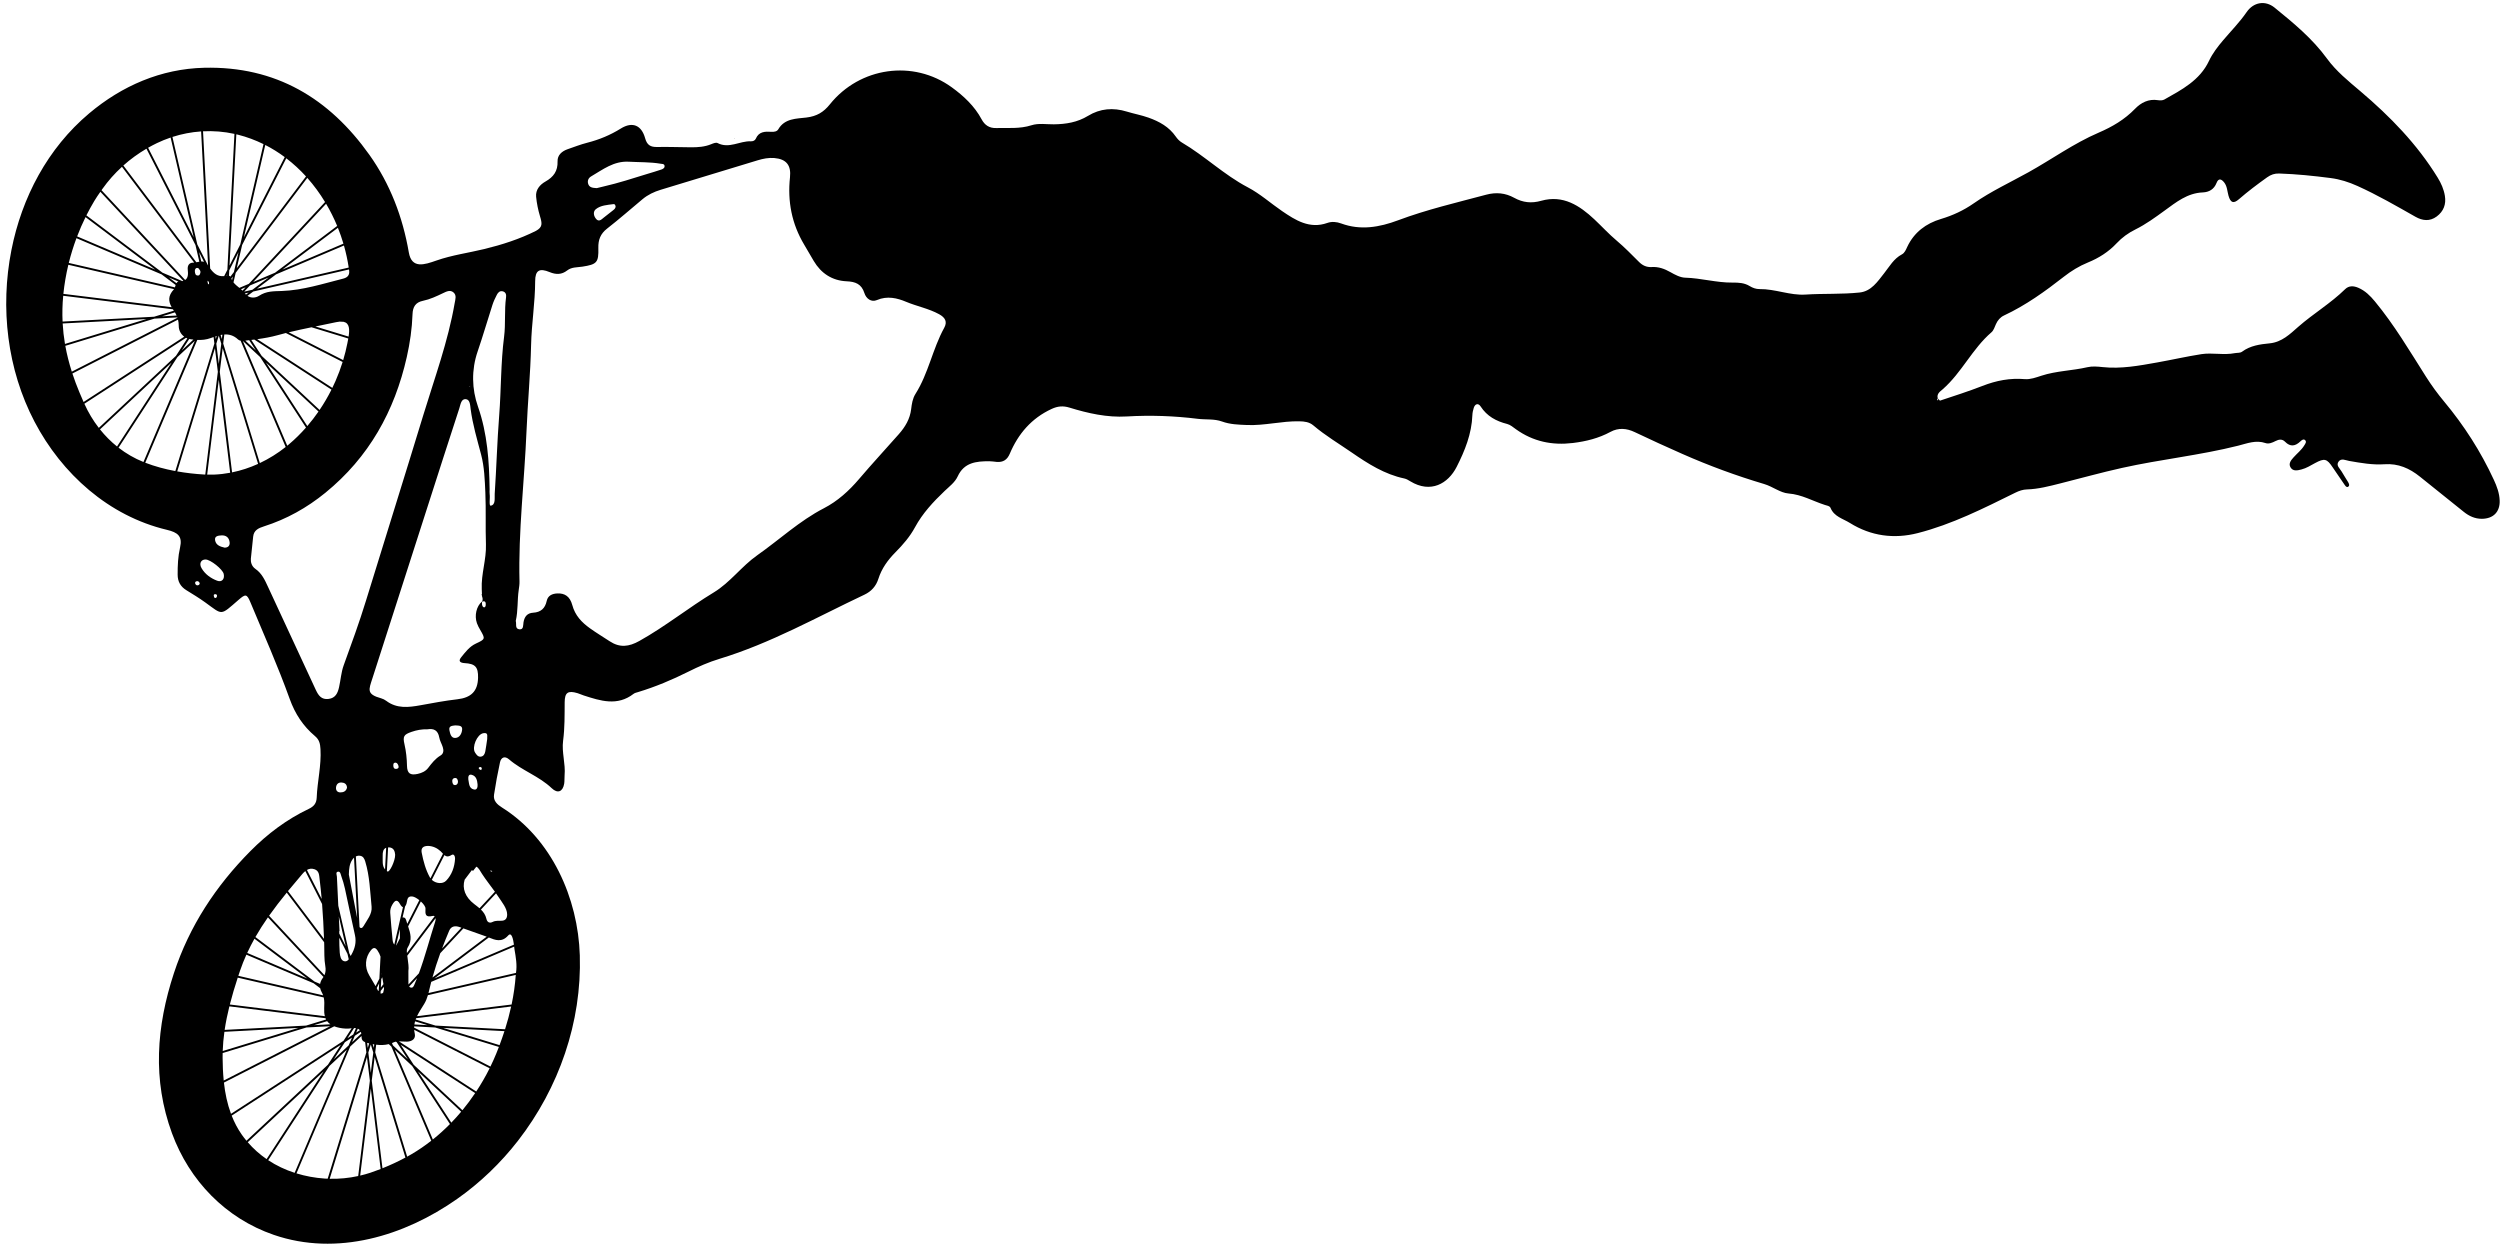<?xml version="1.0" encoding="UTF-8"?><svg xmlns="http://www.w3.org/2000/svg" xmlns:xlink="http://www.w3.org/1999/xlink" height="1290.1" preserveAspectRatio="xMidYMid meet" version="1.0" viewBox="51.3 63.6 2566.7 1290.1" width="2566.7" zoomAndPan="magnify"><g id="change1_1"><path d="m2611.7 556.27c-13.412-29.044-30.571-55.827-51.016-80.34-6.834-8.193-12.99-16.634-18.677-25.599-16.69-26.31-32.541-53.204-52.485-77.312-4.76-5.754-9.955-10.92-16.957-13.946-4.812-2.08-9.705-2.364-13.541 1.4-14.747 14.473-32.603 25.026-48.082 38.598-8.557 7.503-16.882 15.812-29.453 17.038-9.874 0.963-19.828 2.298-28.248 8.533-2.125 1.573-4.959 1.029-7.446 1.523-11.47 2.274-23.219-0.706-34.402 1.044-15.14 2.369-30.15 5.812-45.295 8.512-18.735 3.34-37.174 6.819-56.292 4.749-5.075-0.55-10.482-1.008-15.358 0.123-15.644 3.63-31.907 3.737-47.3 8.76-5.469 1.785-11.388 3.95-16.902 3.5-15.318-1.251-29.187 1.341-43.746 7.024-14.186 5.537-28.95 10.235-43.531 15.086l0.121-0.232c-0.115 0-0.23 1e-3 -0.345 1e-3 -0.561-0.578-1.122-1.156-1.682-1.734-0.017 0.58-0.033 1.159-0.05 1.739h-0.179c-0.676-0.687-1.157-1.367-0.025-2.001 0.085 0.087 0.17 0.175 0.254 0.262 4e-3 -0.136 8e-3 -0.272 0.012-0.409l-0.287 0.125c-1.43-4.828 2.409-7.143 5.104-9.504 19.484-17.073 30.323-41.514 49.985-58.452 2.263-1.95 3.305-5.443 4.604-8.357 1.782-3.998 4.448-7.103 8.382-8.944 22.26-10.413 42.024-24.651 61.279-39.705 7.609-5.949 15.721-10.962 24.791-14.66 11.056-4.508 21.162-10.855 29.427-19.704 5.56-5.953 12.055-10.622 19.308-14.215 10.715-5.309 20.279-12.318 29.917-19.315 11.862-8.612 23.398-18.064 39.236-18.7 6.448-0.259 11.59-3.168 14.174-9.788 1.967-5.04 4.931-4.086 7.78-0.496 3.166 3.989 3.146 9.009 4.458 13.603 2.098 7.345 5.113 8.53 10.73 3.647 9.229-8.023 18.967-15.327 28.903-22.434 3.914-2.799 7.719-4.095 12.452-3.941 17.678 0.575 35.228 2.377 52.759 4.652 9.683 1.257 18.681 4.133 27.569 8.144 20.554 9.276 40.005 20.549 59.579 31.637 7.185 4.07 14.683 4.953 21.768-0.31 7.099-5.274 9.828-12.496 8.408-21.211-1.101-6.759-3.839-12.897-7.403-18.699-21.1-34.35-48.802-62.788-79.351-88.685-12.251-10.385-24.788-20.477-34.361-33.613-14.912-20.46-34.293-36.447-53.7-52.208-9.664-7.848-21.71-5.613-28.694 4.544-7.159 10.411-15.957 19.29-24.045 28.832-5.624 6.635-10.915 13.432-14.676 21.389-9.406 19.901-27.894 29.49-45.82 39.585-1.772 0.998-4.451 0.989-6.58 0.645-9.582-1.549-17.394 2.577-23.471 8.848-10.76 11.103-23.371 18.484-37.5 24.567-25.393 10.933-47.916 27.253-72.01 40.646-18.806 10.453-38.432 19.532-56.101 31.869-10.459 7.303-21.521 12.41-33.68 16.05-15.336 4.59-27.533 13.671-34.574 28.624-1.375 2.92-2.589 6.182-5.519 7.73-8.37 4.421-12.664 12.342-18.231 19.397-6.647 8.425-13.164 18.468-25.074 19.731-18.486 1.961-37.146 0.925-55.75 2.132-15.702 1.019-31.099-5.858-47.12-5.644-3.527 0.047-7.007-1.205-10.055-3.074-5.478-3.359-11.404-3.655-17.63-3.588-16.352 0.177-32.22-4.594-48.591-5.041-5.147-0.141-10.522-3.051-15.22-5.705-6.072-3.43-12.174-5.668-19.184-5.221-5.104 0.325-9.273-1.503-12.946-5.162-7.501-7.472-14.906-15.102-22.986-21.913-8.128-6.851-15.249-14.662-22.927-21.874-15.064-14.148-32.236-25.398-54.542-19.086-10.031 2.839-18.856 1.879-27.757-3.035-9.102-5.024-18.584-5.927-28.833-3.184-30.369 8.129-60.989 15.235-90.544 26.307-18.856 7.064-38.374 10.549-58.268 3.208-4.648-1.715-9.648-2.169-14.233-0.536-18.273 6.508-32.877-2.93-46.38-12.129-11.833-8.061-22.402-17.701-35.395-24.519-24.201-12.698-44.057-32.119-67.631-45.971-2.416-1.419-4.552-3.699-6.167-6.03-6.94-10.016-16.836-15.478-27.998-19.452-7.3-2.599-14.898-3.954-22.239-6.207-14.069-4.318-27.419-3.223-39.892 4.383-10.88 6.634-22.669 8.533-35.053 8.674-7.698 0.087-15.665-1.379-23.034 0.977-12.005 3.838-24.19 2.529-36.343 2.845-6.799 0.177-11.579-2.917-14.772-8.9-7.288-13.656-18.529-24.099-30.635-32.891-39.543-28.719-94.453-20.856-125.22 17.491-6.468 8.064-13.413 12.192-24.016 13.499-10.171 1.253-22.339 0.743-28.931 12.118-1.338 2.308-4.338 2.702-6.973 2.546-6.64-0.393-12.944-0.392-16.139 7.16-0.773 1.826-2.969 2.682-4.91 2.589-11.48-0.552-22.459 7.948-34.355 1.767-1.543-0.802-4.422 0.346-6.436 1.183-6.708 2.787-13.736 3.227-20.824 3.197-11.568-0.05-23.141-0.548-34.701-0.306-6.779 0.142-10.4-1.923-12.35-8.971-3.73-13.477-13.091-17.382-24.991-9.975-10.813 6.73-22.14 11.422-34.37 14.545-6.832 1.745-13.454 4.33-20.135 6.639-5.956 2.059-10.612 6.091-10.411 12.479 0.315 10.012-4.096 16.027-12.475 20.77-5.655 3.201-10.255 8.435-9.537 15.648 0.663 6.659 1.984 13.354 3.919 19.76 2.342 7.75 2.915 11.362-4.151 15.246-16.725 8.363-34.724 14.193-52.937 18.612-16.557 4.018-33.158 6.177-49.309 11.841-12.101 4.243-25.276 8.777-28.227-8.368-6.256-36.342-19.204-70.274-40.465-100.19-41.262-58.054-96.176-91.145-169.61-89.39-44.316 1.058-84.427 18.499-118.12 46.841-42.55 35.793-69.149 86.253-79.816 140.4-11.65 59.137-4.379 122.43 23.703 176.07 28.091 53.652 76.248 96.919 135.97 111.09 11.097 2.633 16.181 6.5 13.466 18.227-2.13 9.201-2.494 18.408-2.467 27.748 0.02 7.098 2.9 12.269 8.911 15.978 6.563 4.05 13.177 8.063 19.428 12.566 18.263 13.154 15.046 13.97 34.247-2.655 7.073-6.124 8.451-6.274 12.134 2.549 13.738 32.916 28.236 65.575 40.295 99.104 5.602 15.576 13.84 27.992 26.027 38.278 4.417 3.728 5.284 7.758 5.612 13.341 0.987 16.814-3.232 33.096-3.871 49.688-0.23 5.967-2.953 9.191-8.188 11.678-22.576 10.725-42.378 25.655-59.826 43.258-35.518 35.833-62.699 76.967-78.605 125.41-17.976 54.749-22.134 109.43-1.984 164.33 17.885 48.723 55.124 87.355 104.58 104.35 64.729 22.241 134.01 1.199 188.19-36.916 23.688-16.664 44.774-36.925 62.52-59.805 42.054-54.222 65.52-121.75 63.431-190.22-1.794-58.82-28.886-119.8-79.924-151.85-4.817-3.025-9.098-6.851-8.155-13.112 1.673-11.109 3.718-22.178 6.103-33.156 1.147-5.279 4.937-6.926 9.288-3.167 13.444 11.615 30.867 17.231 43.842 29.635 6.093 5.824 11.372 3.643 12.784-4.56 0.487-2.825 0.169-5.778 0.433-8.654 1.095-11.939-3.095-23.722-1.527-35.549 1.742-13.147 1.502-26.28 1.607-39.444 0.081-10.039 3.29-12.331 13.191-9.374 2.15 0.642 4.189 1.652 6.328 2.343 17.271 5.58 34.54 11.245 51.248-1.668 1.216-0.94 2.935-1.286 4.468-1.75 17.891-5.414 35.057-12.619 51.742-20.989 10.366-5.2 20.984-9.85 32.059-13.214 52.298-15.887 99.738-42.693 148.79-65.87 7.052-3.332 11.884-8.756 14.232-16.177 3.388-10.709 9.716-19.41 17.527-27.298 7.692-7.767 14.826-15.973 20.103-25.727 7.733-14.292 18.689-26.055 30.372-37.189 4.883-4.653 10.634-8.894 13.453-15.011 6.624-14.376 19.066-15.55 32.277-15.564 2.558-3e-3 5.115 0.462 7.675 0.69 6.587 0.588 10.851-2.087 13.505-8.358 8.686-20.524 22.303-36.458 42.965-46.021 6.253-2.894 11.737-3.387 18.418-1.335 19.064 5.855 38.529 10.254 58.673 9.065 24.447-1.442 48.762-0.596 73.049 2.429 8.259 1.029 16.809-0.157 24.819 2.757 8.324 3.029 16.896 3.232 25.609 3.596 18.093 0.757 35.715-4.178 53.755-3.814 5.31 0.107 10.207 0.669 14.409 4.236 12.292 10.435 26.139 18.666 39.365 27.784 16.739 11.54 33.742 22.426 54.072 26.702 2.135 0.449 4.165 1.709 6.074 2.871 20.963 12.762 38.853 2.369 47.584-14.788 8.433-16.569 15.443-33.964 16.15-53.091 0.094-2.533 0.646-5.12 1.425-7.54 1.395-4.331 4.726-5.009 7.01-1.487 6.561 10.115 15.983 15.19 27.285 18.049 3.266 0.826 6.175 3.38 9.039 5.434 17.592 12.617 37.153 16.687 58.451 14.096 13.53-1.646 26.46-4.853 38.555-11.407 8.188-4.437 16.5-3.783 24.97 0.256 16.171 7.711 32.468 15.151 48.872 22.387 27.427 12.099 55.393 22.39 84.045 30.913 8.701 2.588 16.565 9.036 24.853 9.685 13.745 1.077 24.955 7.767 37.335 11.748 2.143 0.689 5.029 0.99 5.857 3.011 3.723 9.089 12.696 11.011 19.893 15.504 21.743 13.574 45.428 16.599 69.571 10.44 35.298-9.005 67.783-25.473 100.31-41.523 3.847-1.898 7.735-3.221 11.93-3.346 11.678-0.349 22.86-3.317 34.074-6.14 21.166-5.329 42.21-11.2 63.506-15.941 39.479-8.789 79.867-12.918 119.15-22.795 9.266-2.33 18.266-6.124 28.231-2.683 3.259 1.125 6.975-0.43 10.179-2.084 3.411-1.761 6.868-2.324 9.787 0.65 5.542 5.648 10.644 4.627 15.878-0.41 1.304-1.255 3.315-2.886 4.976-0.969 1.454 1.679-0.132 3.621-1.102 5.223-2.868 4.74-7.282 8.112-10.911 12.18-2.606 2.921-5.506 6.309-3.227 10.245 2.572 4.441 7.222 3.267 11.318 2.216 5.037-1.292 9.391-4.099 13.921-6.534 9.737-5.233 12.13-4.56 18.142 4.46 3.92 5.882 7.943 11.695 11.964 17.509 0.9 1.302 2.154 3.276 3.683 2.431 2.127-1.176 1.014-3.377 0.041-5.023-2.125-3.595-4.482-7.057-6.533-10.693-1.795-3.18-6.057-6.183-3.146-10.205 2.78-3.842 7.229-1.316 10.8-0.695 12.055 2.096 24.119 4.266 36.389 3.407 14.043-0.982 25.701 4.198 36.308 12.739 15.014 12.091 30.045 24.161 45.106 36.195 5.403 4.317 11.406 7.11 18.533 7.073 11.688-0.06 18.656-7.109 18.255-18.739-0.259-7.542-2.867-14.522-5.959-21.216zm-2077.7-96.247l-0.409 0.622-0.229-0.708 0.638 0.086zm-4.614 13.364c4.532 0.299 4.582 6.171 5.105 10.168 2.089 15.967 6.695 31.287 10.773 46.81 3.301 12.569 3.775 26.024 4.335 39.136 0.752 17.634 1e-3 35.33 0.607 52.975 0.534 15.564-5.021 30.452-4.298 45.966 0.074 1.593 0.123 3.187 0.184 4.781v0.17c-0.166 0.191-0.34 0.384-0.318 0.55 0.049 0.37 0.178 0.728 0.313 1.086 0 0.155-1e-3 0.31-1e-3 0.465 0.606 1.953 1.393 3.911-0.058 5.824-5.54 4.674-7.837 14.189-5.088 22.105 0.834 2.403 2.107 4.682 3.391 6.895 5.339 9.196 5.326 9.49-4.361 13.982-6.7 3.107-10.95 8.858-15.332 14.307-3.266 4.061-0.375 5.58 3.623 5.804 10.963 0.614 14.089 4 13.852 14.993-0.3 13.913-7.168 20.526-21.264 22.143-12.698 1.456-25.298 3.856-37.887 6.137-12.23 2.216-24.222 3.653-35.095-4.517-1.516-1.139-3.331-2.075-5.153-2.578-15.512-4.281-12.802-8.887-9.04-20.634 24.1-75.263 48.328-150.48 72.526-225.71 5.509-17.126 11.009-34.255 16.642-51.341 1.265-3.833 1.838-9.824 6.544-9.514zm22.106 349.02c-0.664 4.386-1.183 8.524-1.95 12.616-0.49 2.617-1.721 5.113-4.667 5.423-2.954 0.31-4.514-2.155-5.885-4.293-3.443-5.37 2.043-18.576 8.437-19.782 5.739-1.082 3.732 3.497 4.065 6.036zm-107.52 440.63l-11.001-89.94 2.966-24.245 31.604 103.2c-7.514 4.044-15.532 7.773-23.569 10.984zm-16.536-118.98l-39.713 129.68c-1.063-0.044-2.127-0.065-3.189-0.138-9.85-0.672-19.556-2.456-28.864-5.309l55.22-130.26 11.548-10.779c-0.037 3.58 0.997 5.255 3.722 6.368l1.276 10.433zm-127.85 84.55c-4.351-6.219-7.751-12.795-10.435-19.606l112.14-72.752-13.312 20.479-83.642 78.069c-1.647-1.995-3.248-4.04-4.752-6.19zm61.936-267.5c0.997-1.171 2.062-2.29 3.222-3.218l17.224 33.843c0.953 11.913 1.578 23.85 1.992 35.8l-37.007-49.063c4.781-5.832 9.662-11.602 14.569-17.362zm35.669 2.61c-0.082-1.779-1.437-4.553 0.802-5.121 2.76-0.699 3.034 2.609 3.679 4.403 1.514 4.213 2.801 8.541 3.763 12.914 3.505 15.92 6.703 31.908 10.296 47.806 1.679 7.429-0.179 13.959-3.771 20.27-0.205 0.359-0.408 0.739-0.614 1.127l-1.444-2.837-11.284-48.774c-0.48-9.928-0.972-19.857-1.427-29.788zm-0.914-91.649c0.327-3.263 2.289-5.259 5.657-5.099 3.126 0.149 5.395 1.644 5.648 5.239-0.81 3.75-3.7 4.984-6.992 4.934-2.921-0.044-4.613-2.071-4.313-5.074zm47.912 69.968c-0.113-3.469 0.532-6.919 3.575-8.069l-1.156 22.256c-3.237-3.839-2.26-9.328-2.419-14.187zm119.98 194.58l-57.963-17.692 62.997 3.33c-1.559 4.815-3.24 9.601-5.034 14.362zm5.664-16.298l-71.434-3.776-20.399-6.227c0.16-0.449 0.339-0.891 0.518-1.333l97.574-12.026c-1.724 7.871-3.822 15.655-6.259 23.362zm-272.04-60.264c1.905-5.606 4.09-11.021 6.466-16.307l68.965 29.311 6.798 5.118c0.319 1.498 0.892 3.018 1.792 4.575 0.524 0.905 0.911 1.832 1.243 2.768l-87.077-20.061c0.597-1.805 1.202-3.607 1.813-5.404zm120.86 59.663c0.832 0.358 1.545 0.869 2.117 1.551l-3.828 2.483 1.711-4.034zm26.308-45.735l-2.688 3.563 0.45-8.664 1.011-1.986c0.443 2.366 0.904 4.72 1.227 7.087zm-1.987-9.93l0.067-1.283c0.043 0.299 0.083 0.598 0.13 0.896l-0.197 0.387zm2.337 12.733c0.095 0.711 0.199 1.461 0.252 2.196l-0.867 3.747c-0.287 0.305-0.628 0.572-1.107 0.74-0.624 0.218-1.16 0.237-1.63 0.115l0.131-2.529 3.221-4.269zm-5.154 3.566l-0.592 0.784c-0.514-0.98-0.953-2.071-1.453-2.936-0.023-0.04-0.047-0.08-0.07-0.121l2.487-4.886-0.372 7.159zm-144.79-13.015l88.311 20.345c0.79 3.568 0.613 7.295 0.448 11.028-0.139 3.154 0.086 5.868 0.69 8.214l-97.556-12.024c2.358-9.285 5.13-18.475 8.107-27.563zm-13.695 55.61l76.078-4.022-77.81 23.75c0.226-6.615 0.829-13.191 1.732-19.728zm0.267-1.984c1.198-8.113 2.863-16.16 4.838-24.141l98.719 12.167c0.178 0.444 0.374 0.874 0.588 1.287l-20.527 6.265-83.618 4.422zm105.21-8.954c0.897 1.232 2.003 2.298 3.328 3.216l-16.77 0.887 13.442-4.103zm29.596 7.177l-2.747 6.479-6.013 3.901 6.825-10.499c0.683-0.011 1.329 0.027 1.935 0.119zm-1.171 7.802l6.202-4.024c0.211 0.53 0.371 1.122 0.482 1.773l-9.482 8.85 2.798-6.599zm19.969 8.875l-0.437 3.574-1.182-3.86c0.541 0.103 1.081 0.198 1.619 0.286zm20.26-2.246c0.588-0.279 1.223-0.458 1.876-0.598l0.929 0.602 11.403 17.542-15.296-14.276-1.008-2.379c0.696-0.269 1.394-0.558 2.096-0.891zm21.597-21.427l12.849 3.922-13.532-0.715c0.166-1.091 0.387-2.162 0.683-3.207zm99.142-17.271l-97.109 11.969c2.036-4.298 4.799-8.338 7.315-12.462 1.799-2.95 2.961-5.976 3.881-9.128l90.181-20.776c-0.716 10.301-2.173 20.424-4.268 30.397zm2.959-56.637c1.357 7.915 2.843 16.144 1.538 24.167l-89.819 20.693c0.328-1.269 0.633-2.558 0.936-3.874 0.589-2.548 1.216-5.085 1.876-7.612l85.136-36.184c0.159 1.353 0.262 2.397 0.333 2.81zm-102.7 36.026c-0.731 1.676-1.497 3.888-4.001 3.165-0.681-0.197-1.131-0.539-1.454-0.958l8.142-8.74c-0.865 2.188-1.744 4.371-2.687 6.533zm-18.601-40.165c-0.083 2e-3 -0.157-0.012-0.237-0.016l3.839-16.595c0.036 3.132 0.084 6.264 0.07 9.396l-3.672 7.215zm10.55-24.309c-0.636-2.236-1.228-4.677-4.13-4.293-0.017 2e-3 -0.03 0.01-0.047 0.012l2.658-11.489c0.472-0.56 0.912-1.364 1.299-2.456 1.204-3.405 0.193-8.33 6.236-7.588 1.864 0.229 4.556 1.761 7.036 3.749l-12.369 24.304c-0.237-0.745-0.47-1.491-0.683-2.239zm23.927-45.343c-4.396-7.88-6.714-16.632-8.438-25.415-0.958-4.88 1.538-6.977 6.594-7.004 5.038 0.185 9.326 2.238 12.945 5.586 0.812 0.751 1.547 1.619 2.292 2.43l-12.849 25.246c-0.192-0.274-0.38-0.55-0.544-0.843zm14.868-22.964c1.759 1.463 3.842 2.082 7.198-0.075 2.869-1.844 3.851 1.879 3.741 3.794-0.489 8.503-3.281 16.459-9.166 22.567-3.62 3.756-10.644 2.907-14.699-0.889l12.926-25.397zm8.09-75.669c-0.212-1.759 0.61-3.282 2.472-3.483 2.55-0.275 3.134 1.634 3.38 3.682-0.057 1.772-0.781 3.309-2.568 3.531-2.59 0.321-3.056-1.831-3.284-3.73zm2.811-44.608c-4.135 0.032-5.044-4.532-5.727-7.806-0.997-4.782 2.942-4.662 5.893-5.092 3.288 0.234 7.516-0.189 7.156 4.217-0.33 4.027-2.503 8.644-7.322 8.681zm-14.829 17.977c-5.421 3.212-9.057 7.986-12.782 12.829-2.63 3.419-6.505 5.161-10.669 6.083-7.733 1.713-10.871-0.5-11.026-8.379-0.146-7.414-0.902-14.678-2.56-21.911-1.893-8.256-0.762-10.078 7.17-12.838 5.185-1.805 10.522-2.842 16.479-2.661 6.291-1.057 10.73 0.959 12.023 8.367 0.595 3.407 2.541 6.556 3.61 9.907 1.036 3.246 0.996 6.682-2.245 8.603zm-47.493 194.12c-1.161-1.12-1.621-3.184-1.794-4.853-0.954-9.227-1.712-18.477-2.397-27.729-0.217-2.92 0.602-5.762 2.09-8.29 2.353-3.997 4.803-6.551 8.053-0.544 0.922 1.704 1.939 2.753 2.931 3.019l-8.883 38.397zm2.17-180.35c-2.505 0.196-3.182-1.327-3.196-3.415-8e-3 -1.225 0.114-2.705 1.504-2.92 2.245-0.347 3.189 1.36 3.76 3.2 0.57 1.837-0.174 2.891-2.068 3.135zm-1.311 88.117c0.111 6.435-5.81 18.45-7.883 17.211-0.219-0.131-0.408-0.274-0.608-0.413l1.264-24.339c0.343-0.016 0.702-0.016 1.086 9e-3 4.785 0.313 5.902 4.222 6.141 7.532zm-16.199 127.25l-3.912 7.687c-2.139-3.701-4.282-7.401-6.481-11.067-5.073-8.456-4.266-18.546 1.771-25.859 2.647-3.206 4.61-2.719 6.681 0.286 1.401 2.034 2.431 4.157 3.115 6.349l-1.174 22.604zm-16.34-53.84c-1.359 2.359-2.942 2.242-4.014 0.963l-3.773-72.637c1.197-0.581 2.554-0.856 4.112-0.675 3.39 0.394 4.638 3.029 5.511 5.898 4.599 15.122 4.963 30.88 6.515 46.412 0.755 7.555-4.727 13.748-8.351 20.039zm-11.64-68.013c0.568-0.902 1.222-1.69 1.951-2.357l3.22 61.984c-2.975-15.236-5.811-30.38-8.527-44.633 0.107-6.052 0.715-10.801 3.356-14.994zm-13.657 58.008l7.055 30.493-6.601-12.97c5e-3 -0.869 0.01-1.738 0.01-2.606 0.084-4e-3 0.167-7e-3 0.251-0.011-0.241-4.969-0.473-9.938-0.715-14.906zm8.894 38.444l1.281 5.538c-1.149 1.495-2.587 2.488-4.68 1.969-3.499-0.868-4.252-5.395-4.564-8.907-0.425-4.784-0.36-9.613-0.459-14.424-5e-3 -0.243-1e-3 -0.487-5e-3 -0.731l8.427 16.555zm-62.363-62.914l38.396 50.904c0.027 0.866 0.06 1.732 0.085 2.599 0.212 7.374-0.174 14.773 1.125 22.084 0.576 3.242 0.363 6.336-0.898 9.163l-56.858-61.029c5.739-8.11 11.844-15.979 18.15-23.721zm-19.305 25.367l57.014 61.197c-0.194 0.303-0.381 0.607-0.603 0.903-1.556 2.071-2.486 4.149-2.853 6.258l-5.713-2.428-60.723-45.714c3.974-6.953 8.305-13.665 12.878-20.216zm-13.847 21.947l54.181 40.789-61.626-26.192c2.302-4.986 4.785-9.851 7.445-14.597zm53.378 91.132l24.391-1.29-109.33 55.768c-0.771-7.773-1.086-15.618-1.136-23.417-0.01-1.605 0.016-3.206 0.051-4.806l86.02-26.255zm28.537-1.196c1.599 0.627 3.383 1.148 5.393 1.56 4.118 0.844 8.27 1.107 12.449 0.437 0.012-2e-3 0.024-3e-3 0.037-5e-3l-8.391 12.907-115.49 74.927c-3.823-10.277-6.046-21.073-7.259-32.05l113.26-57.776zm10.909 16.323l7.278-4.722-3.386 7.987-15.295 14.276 11.403-17.541zm23.535 0.858c0.465 0.112 0.926 0.219 1.387 0.325l-1.419 4.634-0.629-5.139c0.224 0.059 0.421 0.123 0.661 0.18zm3.095 1.464l2.54 8.295-2.54 20.768-2.54-20.768 2.54-8.295zm41.943 112.56c-1.509 0.884-3.053 1.755-4.616 2.616l-32.783-107.05 0.968-7.912c4.33 0.556 8.587 0.533 12.929-0.583l2.649 2.473 40.996 96.703c-6.435 5.035-13.152 9.656-20.143 13.755zm21.745-15.017l-39.062-92.142 17.856 16.666 38.762 59.628c-5.559 5.634-11.418 10.939-17.556 15.848zm18.969-17.282l-34.209-52.624 44.336 41.382c-3.249 3.865-6.622 7.622-10.127 11.242zm11.397-12.749l-50.054-46.719-13.312-20.479 76.449 49.597c-4.076 6.065-8.428 11.958-13.083 17.601zm14.187-19.229l-79.389-51.504c2.7-2e-3 5.609 0.429 8.286 0.321 5.339-0.217 9.241-2.918 7.969-8.395-0.301-1.298-0.472-2.549-0.567-3.774l77.446 39.506c-4.062 8.173-8.669 16.149-13.745 23.846zm20.616-39.068c-1.838 4.527-3.869 9.007-6.026 13.444l-78.364-39.974c7e-3 -0.427 0.028-0.849 0.057-1.269l21.553 1.139 65.412 19.966c-0.857 2.236-1.729 4.468-2.632 6.694zm-63.583-77.003l55.862-42.055c6.697 2.662 13.261 5.426 19.898-2.041 3.542-3.985 5.143 3.786 5.903 9.388l-81.663 34.708zm-1.986-0.967c2.349-8.435 5.054-16.76 8.051-24.987l23.7-25.439c7.755 2.699 15.489 5.457 23.216 8.234 0.24 0.086 0.48 0.179 0.72 0.269l-55.687 41.923zm9.852-29.806c2.317-6.121 4.76-12.199 7.323-18.231 2.014-4.738 6.132-5.319 10.566-3.794 0.662 0.228 1.321 0.465 1.983 0.694l-19.872 21.331zm-6.976-27.784c-5.724 17.724-10.314 35.826-16.796 53.299l-10.7 11.485c-0.047-0.567-0.049-1.15-0.06-1.704-0.07-3.521-0.02-7.044-0.02-12.222 0.584-3.49-0.169-8.538-0.868-13.64-0.086-0.628-0.189-1.294-0.291-1.97l29.111-38.594c0.128 1.108-0.066 2.387-0.376 3.346zm-29.087 32.449c-0.198-2.143-0.138-4.198 0.777-5.6 5.008-7.673 2.801-14.674 0.463-21.73l13.044-25.629c2.726 2.498 4.867 5.38 4.773 7.336-0.275 5.689-0.341 9.384 7.373 7.552 0.933-0.221 1.604-0.083 2.081 0.272l-28.511 37.799zm68.892-167.87c-5.524-1.161-4.983-6.6-5.865-10.411-0.271-2.954 0.415-5.454 3.34-4.737 4.793 1.175 5.763 5.575 6.153 9.756 0.234 2.505-0.301 6.091-3.628 5.392zm5.097-21.222c-0.764-1.023 0.087-1.631 1.043-1.842 1.174-0.258 1.652 0.514 1.875 1.521-0.227 0.552-0.459 1.106-0.69 1.659-0.76-0.433-1.748-0.696-2.228-1.338zm3.163-171.61c3.484-1.309 3.955 0.788 3.759 3.624-0.097 1.409-1.096 2.711-2.214 2.029-2.017-1.231-1.613-3.581-1.545-5.653zm-228.18-142.32l-37.582-122.72 1.139-9.31c4.785-0.296 9.57 0.882 14.087 5.126 0.744 0.699 1.653 1.077 2.637 1.269l46.259 109.12c-8.17 6.485-17.101 12.061-26.54 16.52zm-54.043 11.847l11.917-97.424 11.685 95.525c-5.413 1.013-10.891 1.66-16.403 1.88-2.395 0.095-4.796 0.082-7.199 0.019zm9.377-134.4l2.54-8.295 2.54 8.295-2.54 20.768-2.54-20.768zm-74.805 121.46c-9.293-3.746-17.849-8.727-25.58-14.711l60.444-92.982 17.856-16.666-52.72 124.36zm-50.49-267.95c1.941-3.235 4.077-6.378 6.251-9.482l85.175 91.423c-0.326 0.109-0.68 0.201-1.049 0.284l-20.304-8.63-78.173-58.852c2.525-5.01 5.215-9.936 8.1-14.743zm105.83 68.677c0.44 0.037 0.805 0.174 1.13 0.359l1.618 2.145c0.2 0.52 0.362 1.066 0.503 1.596-0.325 1.596-0.568 3.568-2.383 3.71-3.044 0.239-3.289-2.355-3.444-4.52-0.122-1.703 0.824-3.438 2.576-3.29zm-52.274-122.38l50.344 98.918 3.952 17.083c-1.02 0.171-2.047 0.397-3.064 0.592l-74.941-99.355c7.305-6.515 15.274-12.29 23.709-17.238zm56.129-17.754l7.147 137.59c-0.118-0.181-0.237-0.361-0.355-0.544l-10.716-21.054-25.524-110.32c9.579-3.082 19.467-4.989 29.448-5.67zm37.942 3.389c9.162 2.321 17.866 5.6 26.107 9.654l-23.818 102.95-11.079 21.768 7.001-134.78c0.596 0.142 1.195 0.261 1.789 0.411zm47.905 22.977l-41.914 82.355 21.931-94.796c7.027 3.588 13.695 7.763 19.983 12.441zm-47.456 97.58l-4.716 20.385-3.595 4.766c-0.395-0.439-0.899-0.745-1.469-0.927l0.29-5.576 9.49-18.648zm88.846-51.438l-78.251 83.991-9.721 4.131c-2.158-1.751-4.35-3.462-6.04-5.63l2.272-9.82 73.518-97.468c6.798 7.659 12.885 15.984 18.222 24.796zm24.179 138.15l-34.048-10.392c7.126-1.451 14.255-2.886 21.357-4.444 1.312-0.288 2.49-0.458 3.57-0.544l4.104 0.217c6.071 1.413 6.147 7.952 5.017 15.163zm-279.42-101.03l87.408 37.15 14.478 10.899c-0.273 0.811-0.516 1.661-0.802 2.446l-108.94-25.099c2.132-8.604 4.764-17.087 7.861-25.396zm159.75 43.062c-0.26-0.509-0.488-1.047-0.688-1.611l1.53-2.028-0.842 3.639zm-24.849 0.566l1.145 1.518 0.109 2.091c-0.176 0.064-0.382 0.069-0.626-0.022-0.554-0.207-0.869-1.59-0.918-2.464-0.024-0.392 0.06-0.797 0.29-1.123zm39.127 14.312c-0.371-0.37-0.723-0.776-1.054-1.218l3.849-0.887-2.795 2.105zm105.96-24.766c0.625 4.735-1.692 7.217-6.018 8.311-20.845 5.269-41.561 11.984-63.097 12.72-8.468 0.29-15.818 1e-3 -23.296 4.885-3.574 2.334-8.319 2.582-11.981 0.133l5.944-4.475 98.29-22.644c0.048 0.358 0.111 0.714 0.158 1.07zm-0.45-3.02l-94.135 21.687 19.514-14.691 69.723-29.633c2.12 7.459 3.759 15.028 4.898 22.637zm-98.848 22.772l-8.454 1.948 5.914-6.348 19.256-8.184-16.716 12.584zm-10.181 0.916c-0.496-0.487-1.008-0.959-1.536-1.415l4.725-2.008-3.189 3.423zm-42.364-29.927l-2.219-9.59 5.05 9.922c-0.909-0.291-1.859-0.376-2.831-0.332zm-136.46 3.394l108.51 24.998c-0.09 0.125-0.181 0.25-0.282 0.359-6.003 6.487-5.568 12.122-2.174 18.191l-111.16-13.7c1.037-10.038 2.756-20.015 5.104-29.848zm-5.821 60.257l86.078-4.551-83.72 25.554c-1.179-6.925-1.959-13.918-2.358-21.003zm-0.102-1.965c-0.397-8.654-0.196-17.461 0.647-26.483l112.63 13.882c0.312 0.478 0.638 0.96 0.979 1.445l-20.271 6.187-93.986 4.969zm115.39-9.445c0.641 1.034 1.207 2.123 1.701 3.255l-14.955 0.791 13.254-4.046zm76.202 28.564l6.847 10.533-10.788-10.069c1.313-0.154 2.627-0.308 3.941-0.464zm34.087-72.479l56.993-42.906c2.141 5.34 4.034 10.774 5.662 16.277l-62.655 26.629zm-7.511 3.193l-22.479 9.554 74.855-80.347c4.315 7.314 8.126 14.941 11.377 22.797l-63.753 47.996zm-49.268 2.98c-0.175 0.025-0.349 0.046-0.527 0.089-0.014 3e-3 -0.026 4e-3 -0.039 8e-3l0.625-1.228-0.059 1.131zm-51.974 7.772l-7.762-5.844 9.824 4.175c-0.948 0.201-1.582 0.832-2.062 1.669zm-93.363-67.824l71.569 53.879-80.19-34.082c2.571-6.728 5.437-13.342 8.621-19.797zm70.766 104.22l23.513-1.243c0.039 0.114 0.086 0.224 0.123 0.339l-108.5 55.346c-2.805-8.792-5.04-17.604-6.649-26.51l91.511-27.932zm24.184 1.025c0.496 2.039 0.762 4.181 0.753 6.403-0.019 4.5 2.152 8.565 5.627 11.118l-103.33 67.037c-1.452-3.32-2.893-6.645-4.292-9.987-2.693-6.432-5.092-12.839-7.199-19.252l108.44-55.319zm8.222 18.67c0.43 0.223 0.877 0.421 1.335 0.6l-11.664 17.943-79.204 73.926c-5.866-7.577-10.843-15.896-14.825-24.767l104.36-67.702zm-14.778 25.386l-56.037 86.204c-6.46-5.188-12.307-11.092-17.498-17.568l73.535-68.636zm10.415-12.411l7.644-11.758c0.458 0.108 0.923 0.198 1.4 0.262 0.968 0.13 1.932 0.247 2.896 0.352l-11.94 11.144zm35.859-14.84l-0.954 3.114-0.331-2.709c0.427-0.141 0.856-0.274 1.285-0.405zm4.029-1.044c0.606-0.124 1.213-0.229 1.82-0.316l-0.547 4.473-1.273-4.157zm70.228 112.2c-0.6 0.508-1.22 0.992-1.829 1.49l-45.629-107.63 17.856 16.666 47.026 72.341c-5.388 6.118-11.199 11.862-17.424 17.135zm18.767-18.679l-42.402-65.227 53.913 50.321c-3.572 5.168-7.416 10.145-11.511 14.906zm12.626-16.557l-59.476-55.513-10.639-16.366c1.026-0.124 2.052-0.252 3.077-0.382l79.234 51.403c-3.606 7.202-7.685 14.176-12.196 20.858zm16.344-29.687c-1.039 2.372-2.143 4.717-3.279 7.046l-77.094-50.015c7.069-0.962 14.095-2.171 20.958-4.097 2.801-0.786 5.614-1.521 8.432-2.23l58.288 29.733c-2.072 6.65-4.51 13.186-7.305 19.563zm12.161-38.703c-1.139 5.808-2.583 11.555-4.282 17.225l-55.934-28.532c7.771-1.891 15.589-3.563 23.42-5.17l37.747 11.522c-0.297 1.655-0.631 3.324-0.951 4.955zm-42.451-171.35l-71.096 94.256 5.505-23.797 45.342-89.089c7.286 5.577 14.054 11.822 20.249 18.63zm-73.477-43.681l-7.249 139.54-3.293 6.471c-6.734 0.73-10.853-2.964-14.385-7.823l-7.316-140.84c10.753-0.561 21.59 0.305 32.243 2.645zm-65.529 3.756l23.698 102.43-46.801-91.956c2.959-1.684 5.968-3.275 9.032-4.748 4.588-2.206 9.29-4.107 14.071-5.729zm-49.97 30.044l74.181 98.347c-0.323 0.028-0.643 0.044-0.959 0.044-4.286 5e-3 -6.127 2.982-5.658 7.23 0.513 4.636 0.373 8.513-2.666 10.558l-85.878-92.178c0.328-0.464 0.655-0.93 0.982-1.393 5.82-8.222 12.56-15.791 19.998-22.608zm23.928 303.81l53.455-126.09c4.504 0.21 9.04-0.156 13.787-1.902 0.96-0.353 1.933-0.708 2.914-1.055l0.818 6.684-40.097 130.93c-10.549-1.968-20.938-4.752-30.877-8.567zm32.83 8.91l38.731-126.48 2.966 24.245-12.899 105.46c-0.494-0.022-0.987-0.021-1.481-0.05-9.087-0.534-18.25-1.575-27.317-3.178zm21.676 116.81c-1.436 0.538-2.572-0.127-3.11-1.369-0.615-1.419 0.091-2.531 1.607-2.745 1.419-0.2 2.319 0.721 2.884 1.958 0.064 1.065-0.439 1.804-1.381 2.156zm16.815 13.034c-0.557-0.197-0.897-1.529-0.994-2.383-0.14-1.232 0.862-1.402 1.836-1.42 0.994 0.212 1.652 0.727 1.498 1.842-0.187 1.358-0.869 2.481-2.34 1.961zm2.489-17.615c-6.56-2.489-12.388-6.655-15.996-12.844-2.79-4.786-0.568-8.957 4.041-8.957 5.039 0 17.629 9.996 18.699 14.847 1.156 5.238-1.894 8.794-6.744 6.954zm7.775-33.933c-4.424-0.983-8.972-2.456-9.875-7.528-0.789-4.434 3.19-4.859 6.382-5.062 4.908-0.312 7.964 2.206 8.523 7.03 0.38 3.268-1.276 5.469-5.03 5.56zm7.552-77.299l-12.627-103.23 2.966-24.245 36.37 118.76c-8.568 3.891-17.534 6.839-26.709 8.715zm86.064 223.54c-16.355-35.273-32.816-70.498-49.088-105.81-3.253-7.06-6.327-14.003-13.052-18.662-4.093-2.835-4.884-7.341-4.634-10.487 0.895-8.596 1.615-15.622 2.362-22.645 0.703-6.616 5.561-8.758 11.031-10.497 23.254-7.393 44.184-19.107 63.068-34.487 44.675-36.387 71.094-83.757 83.625-139.43 3.251-14.444 5.37-29.07 5.88-43.869 0.254-7.386 2.981-12.208 10.639-13.782 7.286-1.497 13.995-4.677 20.67-7.871 3.52-1.685 7.361-3.718 10.805-0.696 3.364 2.951 1.829 7.063 1.172 10.882-6.788 39.431-20.613 76.9-32.206 114.97-19.373 63.622-39.344 127.06-58.88 190.63-6.879 22.385-14.908 44.346-22.889 66.345-2.597 7.159-3.056 15.074-4.774 22.579-1.338 5.847-3.578 11.013-10.746 11.909-7.24 0.901-10.39-3.496-12.983-9.09zm-1.53 183.88c5.013 1.66 4.842 6.224 5.351 10.352 0.827 6.711 1.514 13.432 2.107 20.16l-15.137-29.742c2.175-1.26 4.679-1.763 7.679-0.77zm-68.443 280.3l77.914-72.723-58.548 90.065c-7.112-4.879-13.624-10.663-19.366-17.342zm20.987 18.459l62.894-96.751 17.856-16.666-53.579 126.39c-9.627-3.123-18.784-7.444-27.171-12.97zm63.149 19.074l38.27-124.97 2.966 24.245-11.975 97.905c-9.599 2.094-19.44 3.059-29.261 2.818zm31.298-3.28l10.928-89.342 10.103 82.596c-3.528 1.374-7.05 2.648-10.521 3.796-3.456 1.143-6.967 2.114-10.51 2.95zm145.49-261.64c-3.176 0.183-6.381-0.341-9.415 1.186-3.44 1.732-5.716 0.209-6.477-3.161-0.91-4.03-3.018-6.961-5.628-9.499l15.507-16.645c0.89 1.274 1.796 2.537 2.638 3.844 3.276 5.085 8.677 11.381 8.771 17.712 0.056 3.746-1.422 6.333-5.396 6.563zm-7.153-29.781l-15.809 16.969c-1.708-1.486-3.558-2.87-5.418-4.295-9.329-7.149-12.584-16.001-9.863-25.032l7.458-9.888 1.135 0.887 3.422-4.38c2.377 1.07 4.11 4.757 5.843 7.426 4.092 6.298 8.839 12.179 13.232 18.313zm-4.841-21.293c0.233-0.186 0.518-0.568 0.688-0.522 0.52 0.141 0.995 0.447 1.487 0.688-0.238 0.179-0.476 0.359-0.713 0.538-0.488-0.232-0.975-0.468-1.462-0.704zm16.256-588.82c-1.85 13.408-0.291 27.027-2.009 40.349-3.456 26.791-2.923 53.778-5.019 80.631-2.094 26.837-2.812 53.779-4.606 80.644-0.286 4.287 1.163 11.156-4.009 12.137-2.139 0.406-0.557-7.75-1.181-11.963-0.233-1.571-0.038-3.205-0.038-4.81-0.452-28.814-2.227-57.147-11.972-84.978-6.313-18.03-6.84-37.644-0.305-56.671 5.419-15.778 10.036-31.829 15.169-47.708 1.176-3.638 2.834-7.156 4.609-10.552 1.215-2.324 3.151-4.26 6.208-3.333 3.11 0.942 3.511 3.663 3.153 6.254zm87.358-124.31c12.079-7.052 23.271-15.96 38.711-15.079 10.88 0.621 21.821 0.23 32.627 2.06 1.48 0.251 3.57-0.029 4.007 1.871 0.539 2.345-1.448 3.482-3.215 4.089-4.851 1.666-9.792 3.072-14.697 4.579-14.723 4.524-29.368 9.322-44.404 12.758-2.801 0.64-5.584 1.357-7.219 1.756-4.594-0.216-7.794-0.746-8.883-4.57-0.912-3.198 0.428-5.92 3.073-7.464zm25.148 30.906c-0.091 1.902-1.357 2.902-2.617 3.892-3.258 2.56-6.579 5.045-9.774 7.681-2.27 1.873-4.712 4.328-7.385 1.467-2.841-3.04-3.723-7.77-0.468-10.347 5.026-3.98 11.768-4.3 18.045-5.133 1.586-0.211 1.969 1.25 2.199 2.44zm337.34 124.56c-11.941 21.702-16.138 46.738-29.48 67.829-2.963 4.683-3.801 10.283-4.445 15.673-1.202 10.066-6.09 18.196-12.543 25.529-13.578 15.432-27.587 30.494-40.902 46.147-10.348 12.165-22.045 22.766-36.096 30.026-25.093 12.966-45.573 32.215-68.4 48.242-16.131 11.326-27.886 28.012-44.584 38.126-26.091 15.803-49.872 35.03-76.55 49.925-10.661 5.952-20.025 7.183-30.523 0.236-6.686-4.424-13.58-8.538-20.115-13.221-8.544-6.122-15.307-13.152-18.198-23.916-2.409-8.969-7.846-12.239-15.325-11.915-5.292 0.229-9.743 2.205-10.919 7.672-1.668 7.756-6.112 11.642-13.883 12.114-6.157 0.374-8.958 4.052-9.944 9.849-0.487 2.86 0.291 7.718-4.227 7.206-4.872-0.553-2.737-5.569-3.722-8.609 2.443-10.556 1.487-21.267 3.036-31.764 0.421-2.854 0.868-5.755 0.797-8.622-1.281-51.687 5.062-103 7.204-154.51 1.227-29.52 4.05-58.932 4.706-88.484 0.484-21.802 4.138-43.431 4.174-65.335 0.019-11.321 4.408-13.747 14.821-9.434 6.594 2.731 12.38 2.73 18.057-1.685 4.636-3.606 10.318-3.078 15.665-3.909 14.782-2.298 16.722-4.211 16.325-19.141-0.223-8.401 2.186-14.621 9.009-19.932 12.411-9.66 24.227-20.083 36.322-30.151 5.514-4.59 11.857-7.614 18.697-9.69 33.183-10.073 66.356-20.182 99.539-30.256 5.549-1.685 11.19-2.821 17.047-2.338 12.46 1.027 17.474 7.492 16.145 19.786-2.665 24.652 1.814 47.908 14.662 69.311 3.303 5.503 6.473 11.085 9.733 16.599 7.497 12.68 18.924 20.215 33.751 20.845 9.033 0.384 15.296 2.781 18.243 12.094 1.839 5.812 7.145 9.657 12.851 7.185 10.595-4.592 20.911-2.032 29.923 1.758 11.17 4.697 23.203 6.868 33.945 12.77 6.45 3.542 8.578 7.86 5.204 13.992z" fill="inherit"/></g><g id="change1_2"><path d="M805.68 205.33L805.37 205.76 805.84 205.83z" fill="inherit"/></g></svg>